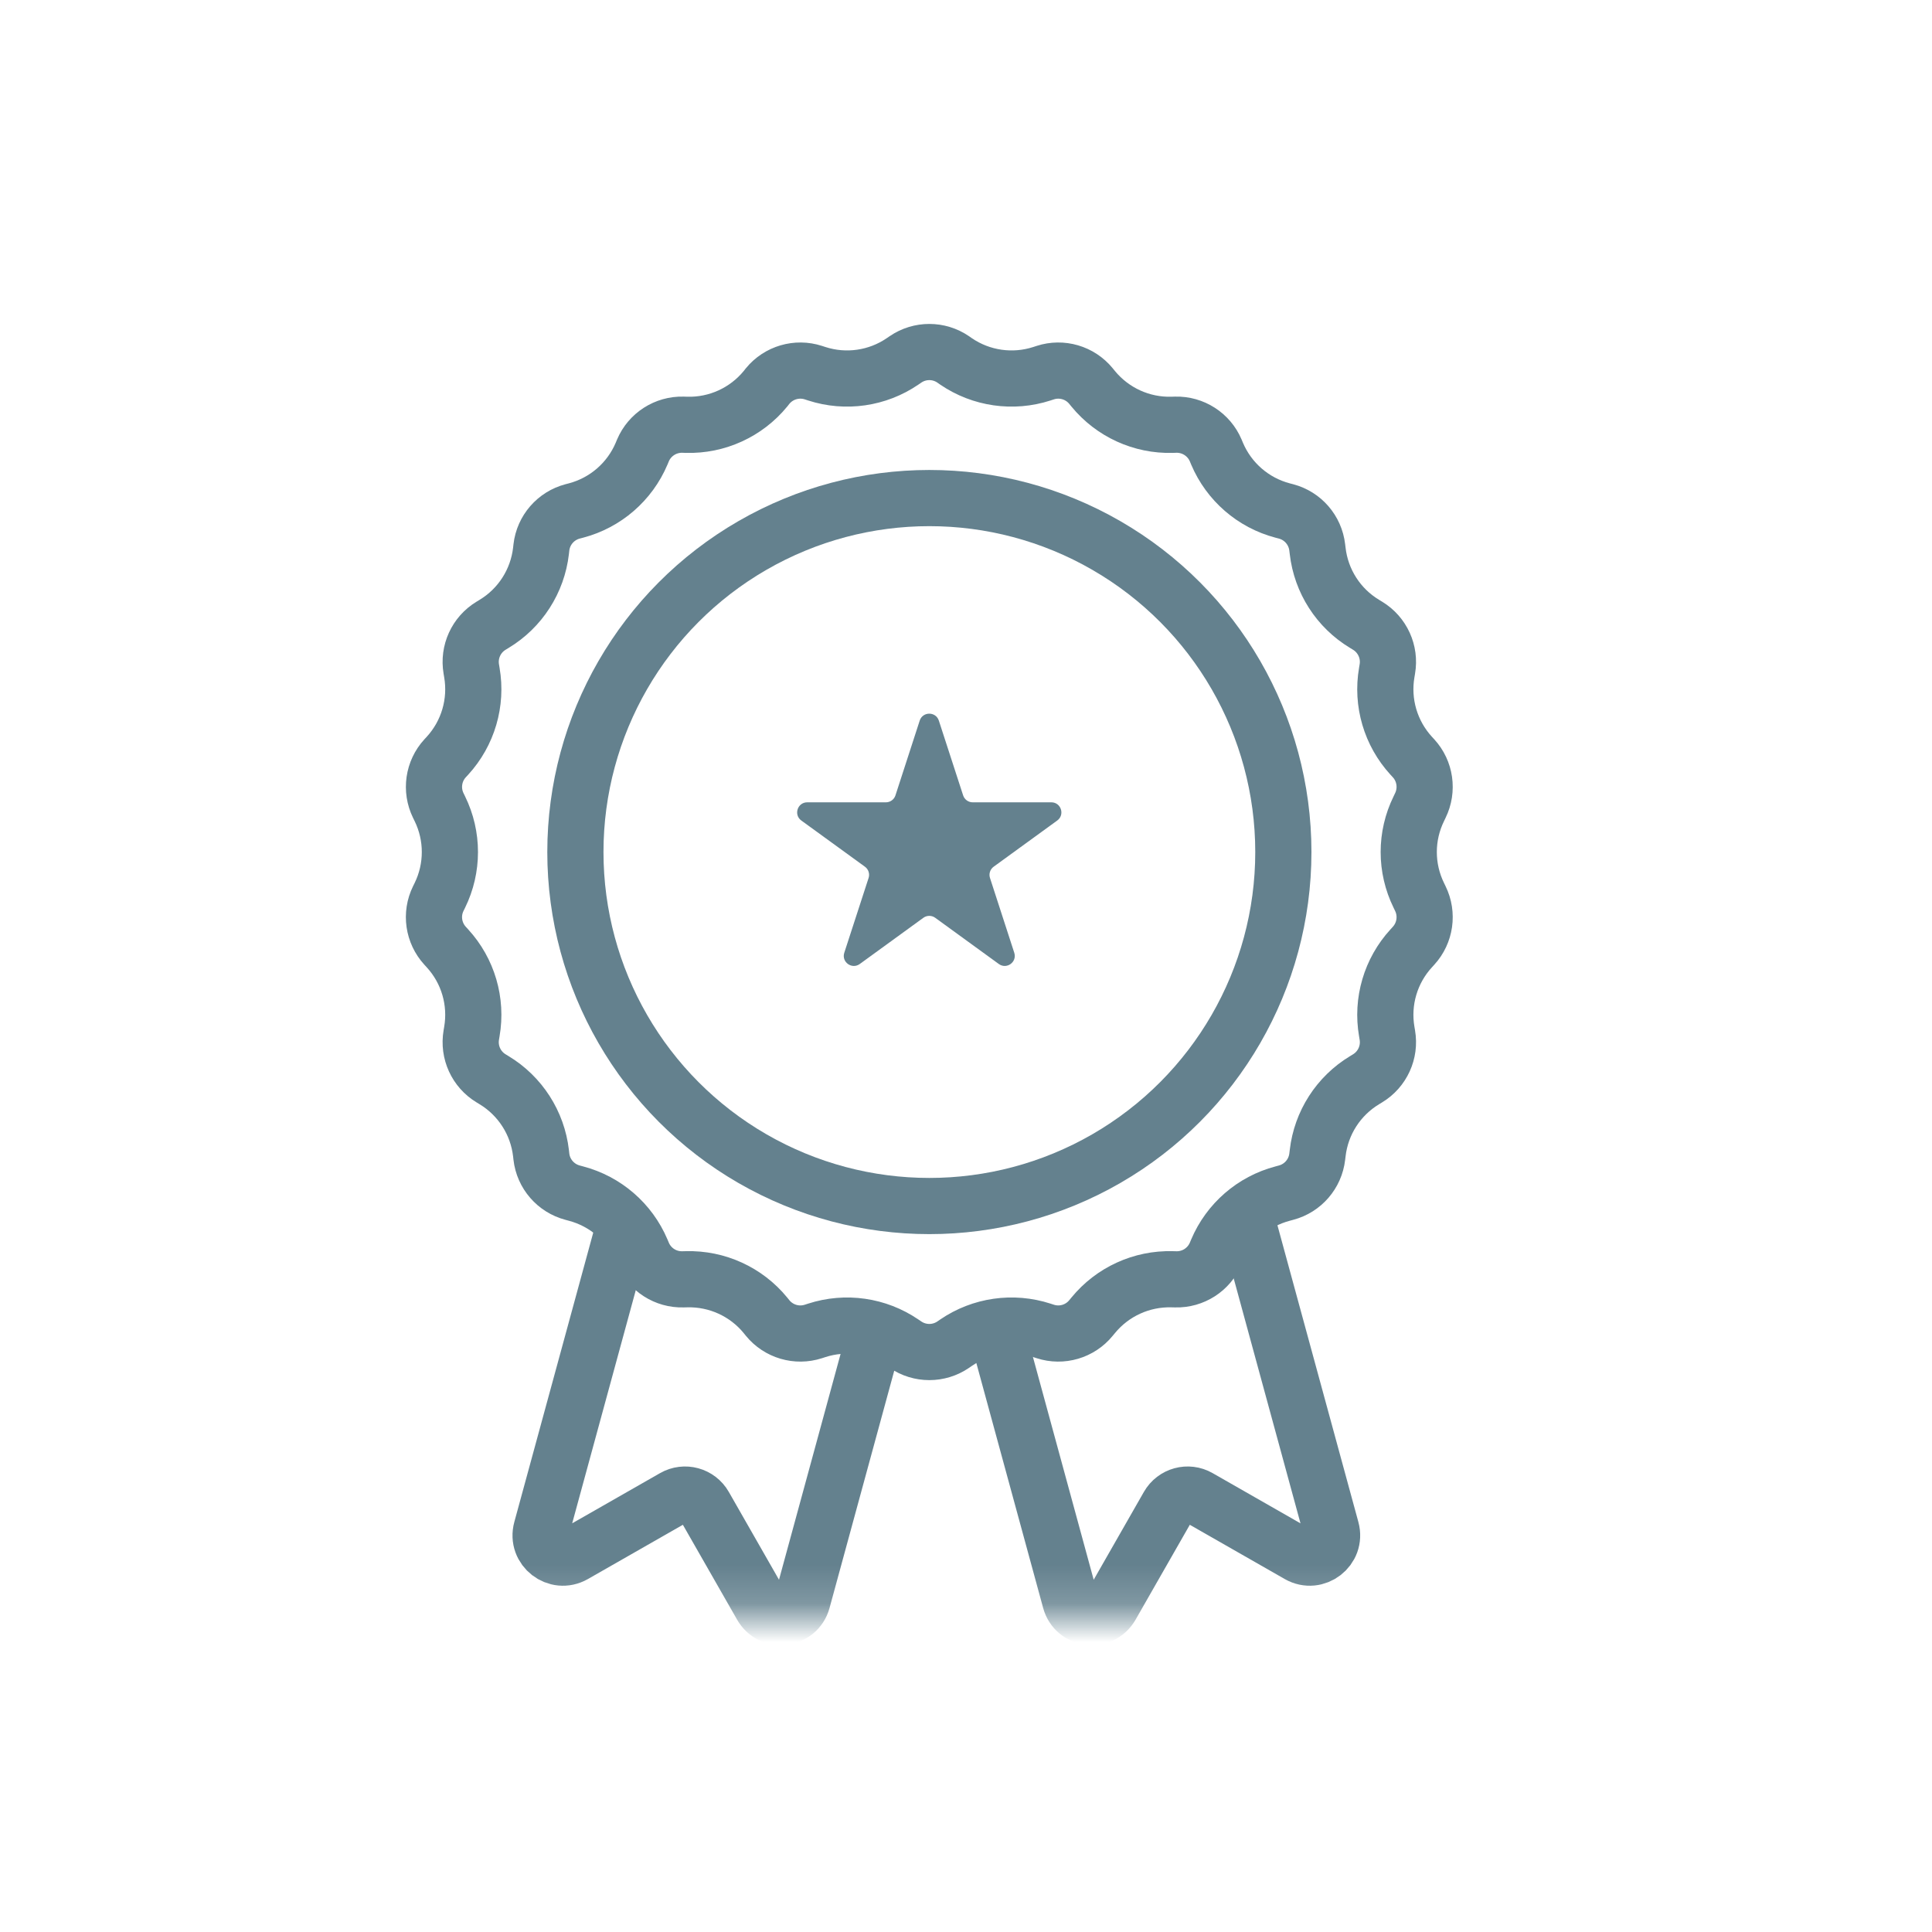 <svg xmlns="http://www.w3.org/2000/svg" fill="none" viewBox="0 0 50 50" height="50" width="50">
<mask height="51" width="51" y="-9" x="-12" maskUnits="userSpaceOnUse" style="mask-type:alpha" id="mask0_1147_34">
<rect fill="#D9D9D9" height="50" width="50" y="-8.18" x="-11.215"></rect>
</mask>
<g mask="url(#mask0_1147_34)">
<path stroke-linecap="round" stroke-width="1.454" stroke="#64818E" d="M23.434 9.301C23.806 9.047 24.296 9.047 24.668 9.301L24.742 9.353C25.393 9.797 26.215 9.915 26.965 9.672L27.051 9.644C27.479 9.505 27.949 9.643 28.234 9.991L28.292 10.062C28.792 10.671 29.546 11.016 30.334 10.994L30.425 10.991C30.875 10.979 31.287 11.244 31.463 11.658L31.498 11.742C31.806 12.468 32.432 13.011 33.194 13.212L33.282 13.235C33.718 13.35 34.038 13.72 34.09 14.168L34.101 14.258C34.191 15.041 34.639 15.739 35.315 16.146L35.392 16.193C35.777 16.426 35.981 16.872 35.904 17.315L35.889 17.405C35.755 18.182 35.989 18.977 36.522 19.559L36.583 19.625C36.887 19.957 36.956 20.442 36.758 20.847L36.719 20.929C36.371 21.637 36.371 22.465 36.719 23.173L36.758 23.254C36.956 23.658 36.887 24.143 36.583 24.476L36.522 24.543C35.989 25.124 35.755 25.919 35.889 26.696L35.904 26.786C35.981 27.23 35.777 27.675 35.392 27.908L35.315 27.955C34.639 28.363 34.191 29.06 34.101 29.844L34.09 29.934C34.038 30.381 33.718 30.751 33.282 30.866L33.194 30.89C32.432 31.091 31.806 31.633 31.498 32.359L31.463 32.442C31.287 32.857 30.875 33.122 30.425 33.109L30.334 33.107C29.546 33.086 28.792 33.43 28.292 34.04L28.234 34.11C27.949 34.459 27.479 34.597 27.051 34.458L26.965 34.43C26.215 34.187 25.393 34.304 24.742 34.749L24.668 34.8C24.296 35.054 23.806 35.054 23.434 34.8L23.358 34.749C22.707 34.305 21.887 34.187 21.137 34.43L21.051 34.458C20.622 34.597 20.152 34.459 19.866 34.11L19.81 34.04C19.31 33.43 18.556 33.086 17.768 33.107L17.677 33.109C17.226 33.122 16.814 32.857 16.639 32.442L16.604 32.359C16.296 31.633 15.669 31.091 14.907 30.89L14.819 30.866C14.384 30.751 14.062 30.381 14.011 29.934L14.001 29.844C13.91 29.06 13.462 28.363 12.787 27.955L12.71 27.908C12.324 27.675 12.121 27.23 12.197 26.786L12.212 26.696C12.346 25.919 12.113 25.124 11.58 24.543L11.519 24.476C11.214 24.143 11.144 23.658 11.343 23.254L11.383 23.173C11.73 22.465 11.73 21.637 11.383 20.929L11.343 20.847C11.145 20.442 11.214 19.957 11.519 19.625L11.58 19.559C12.113 18.977 12.346 18.182 12.212 17.405L12.197 17.315C12.121 16.871 12.324 16.426 12.71 16.193L12.787 16.146C13.462 15.739 13.91 15.041 14.001 14.258L14.011 14.168C14.062 13.72 14.384 13.35 14.819 13.235L14.907 13.212C15.669 13.011 16.296 12.468 16.604 11.742L16.639 11.658C16.814 11.244 17.227 10.979 17.677 10.991L17.768 10.994C18.556 11.016 19.31 10.671 19.81 10.062L19.866 9.991C20.152 9.643 20.622 9.505 21.051 9.644L21.137 9.672C21.887 9.915 22.707 9.797 23.358 9.353L23.434 9.301Z"></path>
<path stroke-linecap="round" stroke-width="1.454" stroke="#64818E" d="M22.573 34.801L20.767 41.423C20.632 41.919 19.963 42.004 19.708 41.557L18.23 38.971C18.072 38.694 17.719 38.597 17.442 38.756L14.855 40.234C14.409 40.489 13.876 40.077 14.012 39.58L16.096 31.939"></path>
<path stroke-linecap="round" stroke-width="1.454" stroke="#64818E" d="M25.892 34.801L27.698 41.423C27.833 41.919 28.501 42.004 28.757 41.557L30.235 38.971C30.393 38.694 30.746 38.597 31.023 38.756L33.609 40.234C34.056 40.489 34.589 40.077 34.453 39.58L32.369 31.939"></path>
<path fill="#64818E" d="M23.802 18.649C23.88 18.41 24.219 18.41 24.297 18.649L24.926 20.585C24.961 20.692 25.061 20.764 25.174 20.764H27.209C27.46 20.764 27.565 21.087 27.361 21.235L25.715 22.431C25.624 22.497 25.586 22.615 25.621 22.722L26.249 24.657C26.327 24.897 26.053 25.096 25.849 24.948L24.203 23.752C24.112 23.686 23.988 23.686 23.897 23.752L22.251 24.948C22.047 25.096 21.772 24.897 21.85 24.657L22.479 22.722C22.514 22.615 22.476 22.497 22.385 22.431L20.738 21.235C20.534 21.087 20.639 20.764 20.891 20.764H22.926C23.039 20.764 23.139 20.692 23.174 20.585L23.802 18.649Z"></path>
<circle stroke-linecap="round" stroke-width="1.454" stroke="#64818E" r="9.161" cy="22.051" cx="24.052"></circle>
</g>
</svg>
